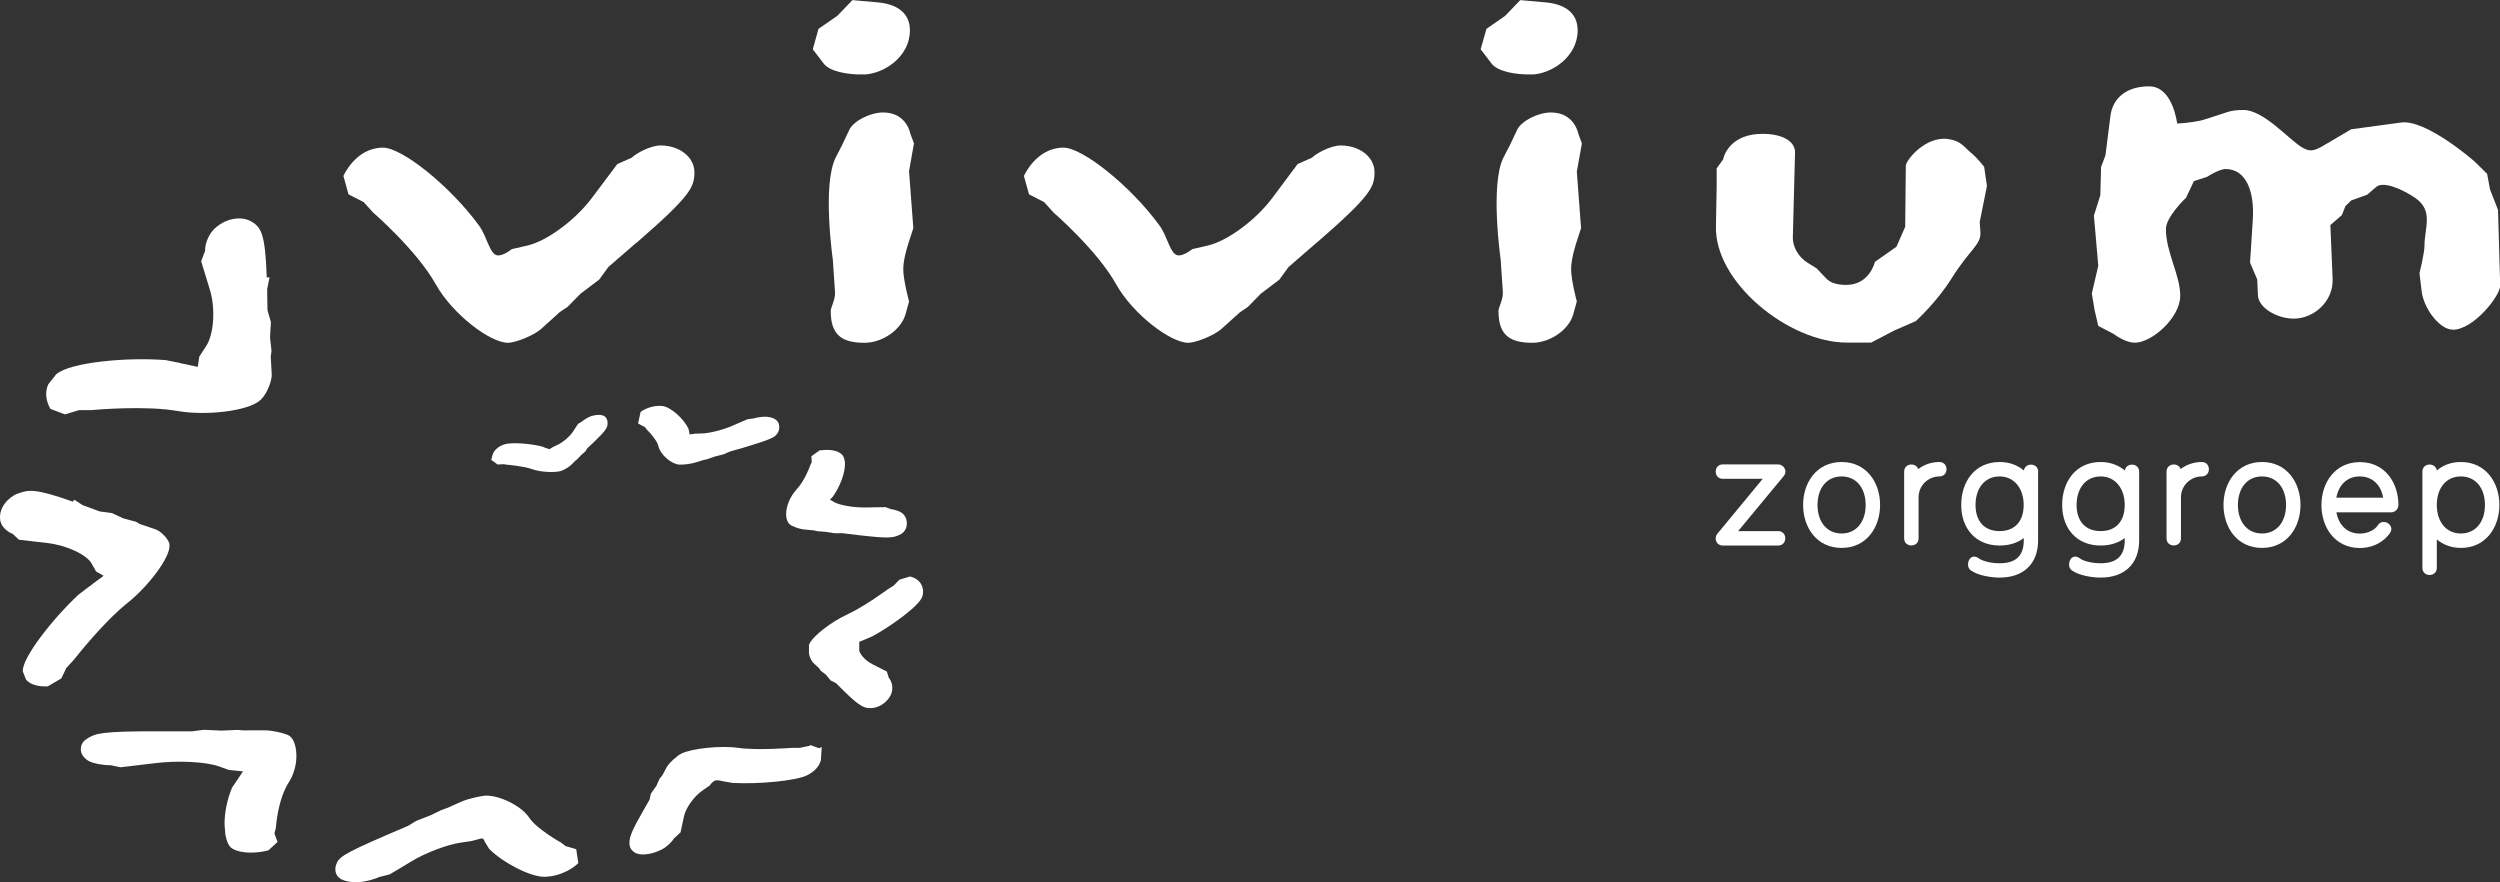 <?xml version="1.0" encoding="UTF-8"?><svg id="logo" xmlns="http://www.w3.org/2000/svg" viewBox="0 0 240.96 85.02"><rect x="0" y="0" width="240.96" height="85.02" fill="#333333" stroke="none"/><defs><style>.cls-1{fill:#fff;stroke-width:0px;}</style></defs><path class="cls-1" d="M1.75,47.55c-.96.37-1.9,1.39-1.73,2.58,0,.02.02.12.02.12.16.61.75,1.03,1.08,1.16,0,0,.05.02.1.04.04.04.6.57.6.57l2.75.32c1.84.21,3.8,1.12,4.27,1.99l.42.75s.42.25.73.42c-.3.22-.67.49-.67.49-.32.24-.51.38-.63.49,0,0,0-.02,0-.02l-1.13.86c-2.56,2.39-5.43,6.11-5.36,7.36v.05s.32.79.32.79l.03.03c.44.5,1.32.64,1.99.6h.07l1.3-.76s.47-.97.49-1.03c0,0,.04-.03.04-.03l.67-.73c.31-.38,2.85-3.63,5.23-5.53,1.93-1.54,4.15-4.42,3.99-5.57v-.09c-.17-.59-.91-1.25-1.34-1.39,0,0-1.43-.49-1.44-.49,0,0-.08-.04-.09-.03,0,0-.35-.21-.35-.21-.06-.02-1.13-.3-1.14-.3l-.09-.03s-1.1-.51-1.1-.51c-.08-.02-1.07-.14-1.07-.14,0,0-.12-.02-.12-.02,0,0-1.63-.61-1.64-.61,0,0-.79-.52-.79-.52,0,0-.07.1-.14.19-3.62-1.28-4.27-1.16-5.29-.78"/><path class="cls-1" d="M24.32,21.41c-.82-.56-2.37-.53-3.61.6-.02.02-.12.12-.12.12-.61.65-.82,1.52-.82,1.93,0,0,0,.06,0,.11-.02.06-.38,1.01-.38,1.01l.83,2.72c.57,1.83.4,4.33-.36,5.47l-.65,1s-.09.58-.15.99c-.38-.09-.84-.18-.84-.18-.4-.09-.65-.15-.82-.16,0,0,.03-.02.03-.02l-1.45-.29c-3.77-.3-9.16.21-10.52,1.33l-.05.04-.74.94-.03.05c-.37.81-.14,1.71.19,2.28l.03.06,1.4.53s1.28-.39,1.35-.41c0,0,.06,0,.06,0h1.09c.57-.05,5.27-.46,8.41.09,2.56.45,6.72.05,7.94-1.07l.1-.1c.6-.63,1-1.83.98-2.34,0,0-.09-1.68-.09-1.7v-.1s.07-.48.07-.48c0-.08-.15-1.27-.14-1.27v-.11s.08-1.41.08-1.41c-.02-.09-.31-1.07-.31-1.08l-.02-.12s-.04-1.97-.03-1.98c0,0,.23-1.14.23-1.14,0,0-.14.01-.27.03-.15-4.29-.55-4.79-1.42-5.37"/><path class="cls-1" d="M61.86,39.63l-.12.08-.24,1.11s.59.31.67.35c.05.07.14.2.14.2.43.42,1.03,1.14,1.13,1.57.21.93,1.27,1.76,2,1.84.32.03,1.1-.06,1.47-.17l.93-.28.35-.08s.68-.24.68-.24l.87-.22s.56-.25.56-.25c-.02,0,1.35-.39,1.35-.39h0c2.8-.84,3.02-1,3.29-1.4.15-.21.2-.5.15-.77-.03-.17-.13-.7-1.15-.81-.43-.04-1.1.09-1.29.16.03,0-.58.07-.58.07-.05.01-1.46.63-1.46.63-.91.4-2.25.74-2.99.75,0,0-.63.02-.63.02-.04,0-.42.06-.52.07-.03-.16-.11-.55-.11-.55-.49-1.02-1.75-2.11-2.53-2.19-1.04-.11-1.93.46-1.97.48"/><path class="cls-1" d="M79.07,43.39h-.04s-.82.58-.82.58c0,0,.02.47.03.59-.06.1-.11.21-.11.21-.04.1-.54,1.54-1.36,2.41-.61.67-1,1.59-1,2.37v.03c0,.4.12.73.31.92.22.22.93.47,1.33.52,0,0,1.03.1,1.03.1,0,0,.35.08.35.08.02,0,.79.06.79.06l.91.14s.7-.01.7-.01l1.48.18c2.92.34,3.37.28,3.99,0,.57-.25.72-.7.74-1.03.02-.22,0-.66-.37-1.02-.31-.3-1.03-.44-1.19-.45.05,0-.49-.19-.49-.19-.06,0-1.86.03-1.86.03-1.29.03-2.6-.24-3.08-.51,0,0-.31-.18-.42-.24.13-.13.26-.26.26-.26.71-.99,1.19-2.27,1.19-3.16,0-.04,0-.07,0-.1-.02-.37-.12-.66-.29-.83-.63-.62-1.92-.42-2.07-.4"/><path class="cls-1" d="M87.63,55.59l-.94.28s-.56.58-.56.58l-.55.34s-2.25,1.67-3.99,2.47c-1.43.66-3.36,2.1-3.62,2.91,0,0,0,.83,0,.83.08.38.24.71.43.9,0,0,.45.41.54.5.04.05.17.25.17.25,0,0,.5.38.51.39,0,.02.4.49.4.49l.05.06s.43.21.5.25c.06.06.77.76.77.76,1.63,1.61,2.05,1.72,2.82,1.63.66-.08,1.51-.62,1.78-1.47.06-.2.08-.42.05-.67,0-.05-.02-.11-.03-.17-.06-.23-.17-.44-.3-.61-.04-.11-.18-.58-.18-.58l-1.41-.72c-.84-.43-1.23-1.1-1.25-1.31,0,0,0-.02,0-.03,0,0,0-.77,0-.77,0,0-.02-.02-.02-.03.14-.06.32-.13.49-.2l.84-.36c1.79-.99,4.47-2.91,4.76-3.8.09-.27.09-.52.06-.71-.02-.12-.04-.21-.07-.28-.24-.7-.94-.9-1.14-.95h-.04s-.04,0-.04,0"/><path class="cls-1" d="M78.08,71.87l-.99.21s-.74,0-.74,0c-.05,0-3.34.27-5.23,0-1.65-.24-4.45.06-5.44.55-.42.21-1.17.88-1.4,1.28,0,0-.45.83-.46.85,0,0-.22.26-.22.26l-.03.04s-.3.67-.3.67c0,0-.5.72-.5.72l-.05.09s-.08.41-.11.53c-.08.14-.68,1.19-.68,1.19-.95,1.65-1.26,2.37-1.26,2.94,0,.06,0,.11,0,.16.05.47.3.66.44.76.5.39,1.63.29,2.68-.25.51-.26.99-.75,1.17-1.06.03-.03.63-.58.63-.58l.34-1.57c.17-.79.97-1.91,1.74-2.44l.74-.52.04-.05s.18-.27.4-.39c.2-.1.52-.04.88.05l.89.15c2.6.14,6.16-.22,7.18-.74.7-.35,1.15-.84,1.32-1.44l.08-1.29-.24.13-.83-.3h-.05"/><path class="cls-1" d="M46.89,76.68c-.53.02-1.82.32-2.38.57,0,0-1.42.63-1.42.63,0,0-.56.2-.56.2-.02,0-1.03.5-1.03.5.01,0-1.38.54-1.38.54-.03.02-.79.48-.79.48.02-.01-2.1.9-2.1.9-4.33,1.87-4.59,2.16-4.84,2.87-.09.25-.09.53-.01.78.26.81,1.44.9,2.11.88.75-.02,1.81-.36,2.09-.51-.04.02.97-.24.97-.24.06-.02,2.11-1.26,2.11-1.26,1.32-.81,3.45-1.62,4.73-1.8l1.07-.16s.94-.25.94-.25c.19,0,.22.06.32.31l.42.69c1.38,1.39,4.04,2.73,5.36,2.7,1.81-.05,3-1.1,3.04-1.14l.2-.18-.2-1.34s-.97-.28-1.03-.3c-.05-.04-.44-.34-.44-.34-.05-.03-2.34-1.3-3.07-2.41-.78-1.17-2.91-2.14-4.11-2.11"/><path class="cls-1" d="M18.48,70.49s-.14,0-.14,0h-2.82c-5.88-.03-6.3.22-7.08.67-.43.26-.64.59-.65,1.03,0,.46.24.83.71,1.13.49.3,1.66.45,2.05.43h0s.08,0,.09,0c0,0,.96.2.96.2h.04s3.28-.39,3.28-.39c2.21-.28,4.93-.14,6.19.31h0s.94.34.94.34c.04,0,.85.09,1.37.14-.32.48-1.05,1.56-1.05,1.56-.47,1.12-.73,2.38-.73,3.52,0,.02.08,1.01.08,1.01.12.67.35,1.15.64,1.33.98.6,2.62.42,3.44.21l.07-.02.88-.81s-.26-.69-.3-.81c.03-.12.14-.55.14-.55.01-.09.16-2.7,1.26-4.41.46-.72.72-1.65.72-2.54,0,0-.03-.48-.03-.48-.08-.71-.33-1.25-.68-1.46-.34-.21-1.61-.51-2.37-.51h-.79s-1.21.01-1.21.01l-.6-.05c-.05,0-1.54.07-1.54.07l-1.7-.08s-1.15.15-1.16.15"/><path class="cls-1" d="M171.39,51.19c.91,0,.91,1.39,0,1.39h-5.33c-.67,0-.88-.72-.53-1.14l4.37-5.29h-3.85c-.91,0-.91-1.39,0-1.39h5.33c.53,0,.96.63.53,1.14l-4.38,5.29h3.85Z"/><path class="cls-1" d="M173.79,48.67c0-2.15,1.3-4.14,3.71-4.14s3.71,1.99,3.71,4.14-1.3,4.14-3.71,4.14-3.71-1.99-3.71-4.14ZM175.18,48.67c0,1.64.91,2.75,2.32,2.75s2.32-1.11,2.32-2.75-.91-2.75-2.32-2.75-2.32,1.11-2.32,2.75Z"/><path class="cls-1" d="M186.93,44.53c.91,0,.91,1.39,0,1.39-1.11,0-2.01.9-2.01,2.01v3.96c0,.91-1.39.91-1.39,0v-6.43c0-.83,1.13-.91,1.36-.25.56-.43,1.27-.68,2.04-.68Z"/><path class="cls-1" d="M196.44,45.47v6.6c0,2.32-1.45,3.6-3.71,3.6-.76,0-2.1-.18-2.81-.72-.54-.42-.09-1.81.84-1.11,0,0,.14.11.42.2.32.12.83.25,1.56.25,1.56,0,2.32-.73,2.32-2.21v-.22c-.61.46-1.39.72-2.32.72-2.35,0-3.71-1.68-3.71-3.91s1.3-4.14,3.71-4.14c.94,0,1.73.31,2.33.82.11-.79,1.38-.76,1.38.12ZM190.41,48.67c0,1.59.87,2.52,2.32,2.52s2.32-.93,2.32-2.52-.91-2.75-2.32-2.75-2.32,1.11-2.32,2.75Z"/><path class="cls-1" d="M206.18,45.47v6.6c0,2.32-1.45,3.6-3.71,3.6-.76,0-2.1-.18-2.81-.72-.54-.42-.09-1.81.84-1.11,0,0,.13.11.41.2.33.12.84.25,1.56.25,1.56,0,2.32-.73,2.32-2.21v-.22c-.61.46-1.39.72-2.32.72-2.35,0-3.71-1.68-3.71-3.91s1.3-4.14,3.71-4.14c.94,0,1.73.31,2.33.82.11-.79,1.38-.76,1.38.12ZM200.15,48.67c0,1.59.87,2.52,2.32,2.52s2.32-.93,2.32-2.52-.91-2.75-2.32-2.75-2.32,1.11-2.32,2.75Z"/><path class="cls-1" d="M212.22,44.53c.91,0,.91,1.39,0,1.39-1.11,0-2.01.9-2.01,2.01v3.96c0,.91-1.39.91-1.39,0v-6.43c0-.83,1.13-.91,1.36-.25.56-.43,1.27-.68,2.04-.68Z"/><path class="cls-1" d="M214.31,48.67c0-2.15,1.3-4.14,3.71-4.14s3.71,1.99,3.71,4.14-1.3,4.14-3.71,4.14-3.71-1.99-3.71-4.14ZM215.7,48.67c0,1.64.91,2.75,2.32,2.75s2.32-1.11,2.32-2.75-.91-2.75-2.32-2.75-2.32,1.11-2.32,2.75Z"/><path class="cls-1" d="M225.19,49.37c.22,1.25,1.05,2.06,2.26,2.06.65,0,1.41-.29,1.73-.8.51-.77,1.7-.01,1.18.74-.03.03-.09.14-.2.26-.68.79-1.68,1.19-2.7,1.19-2.41,0-3.71-1.99-3.71-4.14s1.3-4.14,3.71-4.14,3.71,1.99,3.71,4.14c0,.37-.32.7-.69.7h-5.27ZM225.19,47.97h4.51c-.22-1.25-1.05-2.05-2.26-2.05-1.28,0-2.04.9-2.26,2.05Z"/><path class="cls-1" d="M237.19,44.53c2.41,0,3.71,1.99,3.71,4.14s-1.3,4.14-3.71,4.14c-.92,0-1.71-.31-2.32-.82v2.74c0,.92-1.39.92-1.39,0v-9.27c0-.88,1.28-.91,1.39-.11.59-.51,1.37-.82,2.32-.82ZM234.87,48.67c0,1.64.91,2.75,2.32,2.75s2.32-1.11,2.32-2.75-.91-2.75-2.32-2.75-2.32,1.11-2.32,2.75Z"/><path class="cls-1" d="M87.62,16.54l.41,5.45-.41,1.26s-.56,1.61-.56,2.67c0,1.11.56,3.13.56,3.13l-.35,1.26c-.42,1.47-2.21,2.73-3.95,2.73-2.36,0-3.25-.91-3.25-3.09,0-.3.48-1.16.41-1.81l-.21-3.13s-1.04-7.21.28-9.83l.62-1.21.69-1.46c.42-.86,2.01-1.67,3.26-1.67,2.29,0,2.63,2.07,2.63,2.07l.34.91-.48,2.72M83.25,7.17c-1.59.05-3.33-.3-3.87-1.06l-1.04-1.36.55-1.97,1.81-1.25,1.46-1.52,2.35.21c1.87.15,3.19.96,3.19,2.71,0,2.53-2.49,4.19-4.44,4.25"/><path class="cls-1" d="M61.33,23.4l-2.69,2.33-.89,1.22-1.8,1.36-1.25,1.27-.76.51-1.79,1.62c-.69.61-2.42,1.32-3.18,1.33-1.74,0-5.35-2.76-6.96-5.62-1.81-3.27-6.05-6.94-6.05-6.94l-.91-1-1.46-.75-.49-1.77s1.17-2.72,3.8-2.73c1.87-.01,6.52,3.75,9.24,7.47.84,1.11,1.05,2.92,1.88,2.92.56,0,1.31-.61,1.31-.61l1.53-.35c1.8-.42,4.56-2.39,6.22-4.62l2.42-3.23,1.39-.61c.34-.36,1.73-1.17,2.77-1.18,1.87,0,3.26,1.15,3.27,2.56,0,1.42-.27,2.22-5.59,6.83"/><path class="cls-1" d="M151.98,16.54l.41,5.45-.41,1.26s-.55,1.61-.55,2.67c0,1.11.55,3.13.55,3.13l-.35,1.26c-.41,1.47-2.22,2.73-3.95,2.73-2.35,0-3.25-.91-3.25-3.09,0-.3.48-1.16.42-1.81l-.21-3.13s-1.04-7.21.27-9.83l.63-1.21.69-1.46c.42-.86,2.01-1.67,3.26-1.67,2.29,0,2.64,2.07,2.64,2.07l.34.91-.49,2.72M147.63,7.17c-1.59.05-3.33-.3-3.88-1.06l-1.04-1.36.56-1.97,1.8-1.25,1.46-1.52,2.35.21c1.87.15,3.18.96,3.18,2.71,0,2.53-2.49,4.19-4.42,4.25"/><path class="cls-1" d="M190.81,21.38l.07,1.01c.07,1.21-1.04,1.66-2.77,4.43-1.45,2.32-3.46,4.13-3.46,4.13l-2.08.91-2.22,1.16h-2.35c-5.55,0-12.82-5.8-12.61-11.3l.07-3.78v-1.71l.62-.86c.14-.65.9-2.47,3.81-2.47,1.8,0,3.19.66,3.12,1.87l-.21,8.16c0,.76.42,1.77,1.46,2.42l.83.51.9.95c.41.46,1.11.65,1.95.65,2.28,0,2.77-2.22,2.77-2.22l2.08-1.46.84-1.92.06-5.89c0-.5,1.87-2.88,4.09-2.57,1.31.2,1.52.8,2.35,1.46.42.35,1.11,1.21,1.11,1.21l.27,1.86-.69,3.43"/><path class="cls-1" d="M236.39,31.77c-1.24,0-2.77-2.02-2.98-3.68l-.21-1.76s.48-1.92.48-2.63c0-1.76.91-3.38-.9-4.63-1.11-.76-3.04-1.66-3.74-1.06l-.89.76-1.53.55-.56.55-.34.86-1.11.96.22,5.24c.06,2.12-1.81,3.78-3.74,3.78-1.66,0-3.39-1.06-3.46-2.22l-.07-1.56-.69-1.62.27-4.23c.15-2.57-.62-4.79-2.63-4.79-.62,0-1.8.76-1.8.76l-1.25.4-.76,1.61s-1.94,1.82-1.94,3.02c0,2.23,1.38,4.44,1.38,6.41,0,2.17-2.77,4.54-4.37,4.54-.83,0-1.72-.61-2.08-.86l-1.45-.76-.35-1.51-.27-1.61.62-2.68-.42-4.83.62-1.97.07-2.72.42-1.11.48-3.78c.2-1.72,1.52-2.88,3.74-2.88,1.8,0,2.49,2.22,2.7,3.59.98-.05,2.29-.25,2.64-.4,2.15-.65,2.35-.91,3.74-.91,1.94,0,4.3,2.77,5.61,3.58.62.35.97.5,1.94-.05l2.84-1.67,4.79-.65c2.42-.35,7.07,3.73,7.07,3.73l1.24,1.21.28,1.51.77,1.97.21,7.31c0,.96-2.56,4.24-4.57,4.24"/><path class="cls-1" d="M126.89,23.4l-2.69,2.33-.89,1.22-1.79,1.36-1.24,1.27-.76.51-1.8,1.62c-.69.61-2.42,1.32-3.18,1.33-1.73,0-5.34-2.76-6.95-5.62-1.81-3.27-6.05-6.94-6.05-6.94l-.9-1-1.46-.75-.49-1.77s1.17-2.72,3.8-2.73c1.87-.01,6.53,3.75,9.24,7.47.84,1.11,1.05,2.92,1.88,2.92.56,0,1.31-.61,1.31-.61l1.52-.35c1.8-.42,4.57-2.39,6.22-4.62l2.41-3.23,1.38-.61c.35-.36,1.73-1.17,2.77-1.18,1.87,0,3.26,1.15,3.26,2.56,0,1.42-.27,2.22-5.59,6.83"/><path class="cls-1" d="M56.96,40.12c-.34.11-.74.39-.87.52l.06-.05-.43.26-.52.79c-.29.44-.94.99-1.44,1.23l-.45.21c-.06.04-.34.21-.34.21,0,0-.34-.1-.34-.1l-.41-.16c-1.2-.3-2.99-.41-3.61-.2-.89.29-1.11.89-1.15,1.06l-.11.44.61.44s.57-.03.58-.03c0,0,.33.05.33.05.03,0,1.64.14,2.45.44.74.27,2.15.35,2.76.16.25-.08.76-.37.96-.57,0-.01.42-.43.43-.43l.17-.13s.31-.35.32-.35c0,0,.42-.37.42-.37l.03-.02s.2-.31.2-.32c0,0,.6-.56.6-.56,1.15-1.11,1.32-1.38,1.35-1.77.02-.31-.08-.5-.12-.56-.31-.54-1.29-.25-1.48-.2"/></svg>